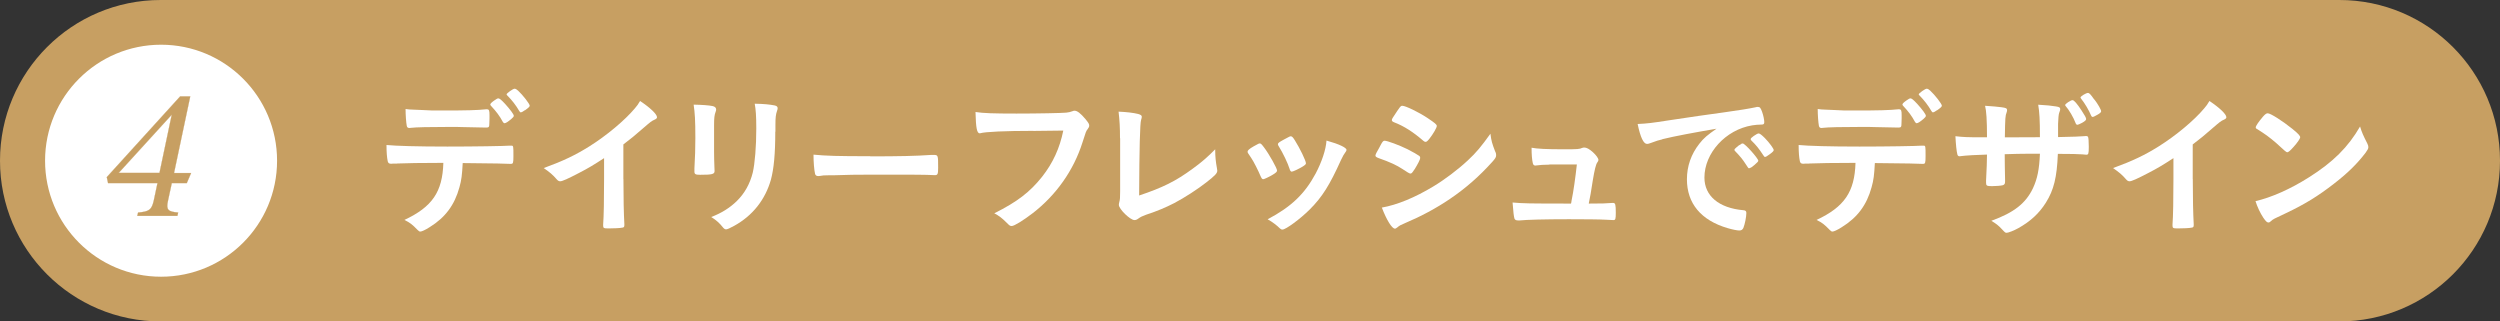 <?xml version="1.0" encoding="UTF-8"?><svg id="a" xmlns="http://www.w3.org/2000/svg" viewBox="0 0 350 45"><rect x="0" y="0" width="350" height="45" fill="#333333" stroke="none"/><defs><style>.b{stroke:#c79f62;stroke-width:.03px;}.b,.c{fill:#c79f62;}.d{fill:#fff;}</style></defs><path class="c" d="M22.5,0h305c12.43,0,22.5,10.07,22.5,22.5h0c0,12.43-10.07,22.5-22.5,22.5H22.5C10.07,45,0,34.93,0,22.5h0C0,10.07,10.07,0,22.5,0Z"/><path class="d" d="M22.55,38.74c8.97,0,16.24-7.27,16.24-16.24S31.52,6.26,22.55,6.26,6.31,13.53,6.31,22.5s7.27,16.24,16.24,16.24Z"/><path class="b" d="M23.52,28.08c-.3,1.33.02,1.55,1.42,1.68l-.11.46h-5.6l.1-.46c1.52-.14,1.9-.35,2.2-1.68l.52-2.45h-6.92l-.18-.83,10.27-11.3h1.41l-2.27,10.73h2.39l-.6,1.4h-2.1l-.53,2.45h0ZM22.33,24.21l1.72-8.16-7.44,8.16h5.72Z"/><path class="d" d="M55.59,22.9h-.49c-.09,0-.15,0-.2.02h-.2c-.22,0-.37-.11-.42-.35-.11-.55-.17-1.25-.17-2.27,1.32.13,4.35.22,8.52.22,3.74,0,8.06-.07,8.74-.13h.2c.31,0,.31.02.31,1.47,0,.97-.05,1.08-.35,1.08h-.15c-1.01-.05-1.43-.05-6.6-.11-.09,1.67-.17,2.37-.46,3.39-.68,2.49-1.98,4.23-4.18,5.59-.61.39-1.1.61-1.3.61-.11,0-.2-.05-.37-.22-.79-.81-1.05-1.01-1.85-1.41,3.89-1.83,5.33-3.91,5.45-7.99-3.57.02-4.77.02-6.47.09v.02ZM57.86,15.35c.51.02.95.05,1.19.05,1.12.07,1.45.07,2.91.07,3.32,0,4.91-.04,6.09-.17h.11c.31,0,.37.15.37.83v.46c0,.13,0,.35-.02.61,0,.59-.05.66-.46.66-.24,0-1.85-.05-3.39-.07-.33-.02-.88-.02-1.67-.02-2.81,0-4.79.04-5.5.13-.07.02-.13.02-.17.02-.22,0-.33-.09-.37-.29-.09-.46-.17-1.52-.17-2.37.44.07.59.07,1.1.09h0ZM70.4,17.07c-.44-.83-.93-1.47-1.63-2.22-.09-.09-.13-.16-.13-.2,0-.13.13-.27.51-.55.35-.24.49-.33.61-.33.17,0,.39.17.95.77.71.78,1.22,1.47,1.22,1.66,0,.13-.07.22-.33.44-.49.42-.79.61-.97.61-.09,0-.13-.05-.22-.17ZM73.5,15.42c-.27.2-.49.31-.59.31-.07,0-.13-.05-.22-.2-.46-.79-1-1.49-1.66-2.15-.07-.07-.11-.13-.11-.17,0-.15.93-.81,1.12-.79.17.02.24.05.49.27.66.61,1.63,1.85,1.63,2.11,0,.13-.17.29-.66.64h0Z"/><path class="d" d="M87.28,25.06c0,2.77.05,4.82.13,6.31v.15c0,.24-.07.33-.29.35-.29.07-1.22.11-1.93.11-.68,0-.75-.05-.75-.42v-.11c.09-1.12.13-3.63.13-6.4v-2.91c-1.49.97-2.22,1.41-3.5,2.07-1.59.83-2.35,1.17-2.64,1.17-.17,0-.31-.07-.46-.24-.64-.73-.99-1.01-1.85-1.61,2.81-1.03,4.42-1.81,6.38-3.03,2.42-1.52,4.95-3.63,6.38-5.33.31-.35.44-.55.73-1.03,1.39.92,2.37,1.85,2.37,2.27,0,.13-.09.24-.35.35-.39.17-.55.29-1.59,1.19-.97.86-1.91,1.63-2.77,2.27v4.84h0Z"/><path class="d" d="M99.97,21.28c0,.51.02,1.52.05,2.13,0,.22.02.44.02.53,0,.44-.31.53-2.03.53-.66,0-.79-.09-.79-.46v-.44c.09-1.71.13-2.66.13-4.23,0-2.55-.07-3.54-.24-4.69,1.12.02,2.15.09,2.66.2.31.07.49.22.49.49,0,.11-.02.17-.07.31-.17.44-.22.86-.22,1.91v3.72ZM108.54,18.41c0,3.15-.2,5.2-.61,6.74-.79,2.79-2.55,5.04-5.15,6.47-.55.31-.97.49-1.12.49s-.27-.07-.42-.24c-.51-.64-.9-1-1.67-1.49,1.41-.53,2.59-1.27,3.57-2.22,1.12-1.1,1.85-2.42,2.25-4.01.29-1.25.49-3.63.49-6.16,0-1.78-.07-2.66-.22-3.47,1.32.02,2.11.11,2.79.24.29.07.42.17.42.39,0,.11-.02.2-.09.39-.17.49-.22.93-.22,1.96v.93h-.02Z"/><path class="d" d="M121.83,21.89c4.03,0,6.33-.05,8.56-.2h.29c.66,0,.66.02.66,1.78,0,.9-.07,1.05-.44,1.05h-.09c-1.45-.07-2.27-.07-8.63-.07-2.33,0-3.5.02-5.52.09h-.64c-.71,0-.81.02-1.23.09-.11,0-.2.02-.24.02-.24,0-.39-.11-.44-.31-.13-.55-.22-1.67-.22-2.69,1.78.17,3.35.22,7.94.22v.02Z"/><path class="d" d="M144.67,18.32c-3.94,0-6.72.13-7.42.33-.02.02-.05.02-.07.02-.42,0-.55-.73-.61-2.99,1.08.17,2.49.22,5.74.22,2.95,0,6.4-.07,6.96-.13.39-.05.53-.07.93-.22.11-.05.15-.05.24-.05.37,0,.83.35,1.54,1.19.42.53.51.66.51.9,0,.15-.07.29-.22.49-.22.27-.24.33-.73,1.88-1.23,3.88-3.67,7.35-6.98,9.9-1.32,1.01-2.57,1.78-2.91,1.78-.24,0-.29-.02-.79-.53-.59-.59-1.05-.93-1.66-1.25,3.23-1.61,4.99-2.98,6.69-5.11,1.52-1.93,2.47-4.01,2.97-6.47-1.14.01-2.54.03-4.2.05h0Z"/><path class="d" d="M156.8,19.35c0-1.52-.05-2.42-.2-3.72,1.08.05,2.05.15,2.76.33.35.11.49.2.49.39,0,.09-.02.2-.1.46-.15.43-.24,3.95-.27,10.56,3.28-1.1,5.11-2,7.48-3.74,1.25-.9,2.15-1.69,3.17-2.73v.2c0,.77.07,1.54.24,2.44.02.2.05.29.05.35,0,.37-.31.68-1.49,1.61-1.23.97-3.13,2.2-4.53,2.93-1.19.61-2.33,1.1-3.94,1.63-.49.17-.81.33-1.08.53-.2.15-.35.22-.56.22-.59,0-2.18-1.54-2.18-2.13,0-.11.02-.22.07-.42.09-.31.11-.61.11-1.49v-7.42h0Z"/><path class="d" d="M176.51,24.73c-.33-.81-1.03-2.18-1.34-2.62-.49-.71-.51-.75-.51-.88,0-.17.24-.39.83-.73.71-.39.75-.42.88-.42.15,0,.24.09.59.55.71.93,1.83,2.93,1.83,3.25,0,.15-.15.31-.59.57-.51.31-1.22.64-1.34.64-.15,0-.22-.09-.35-.37ZM188.51,20.99c0,.11-.05.17-.13.29-.22.29-.35.51-.64,1.12-1.59,3.52-2.62,5.17-4.38,6.93-1.32,1.32-3.35,2.81-3.81,2.81-.15,0-.24-.05-.37-.17-.39-.39-1.01-.88-1.71-1.27,3.32-1.76,5.18-3.54,6.72-6.4.86-1.63,1.44-3.35,1.52-4.62,1.83.51,2.81,1,2.81,1.32ZM180.57,23.72c-.29-.9-.9-2.2-1.59-3.32-.05-.07-.07-.11-.07-.22,0-.15.15-.27.83-.64.81-.44.86-.46.97-.46.15,0,.29.11.56.55.71,1.12,1.56,2.88,1.56,3.23,0,.13-.11.24-.46.46-.51.31-1.34.71-1.52.71-.13,0-.2-.09-.29-.31h0Z"/><path class="d" d="M198.01,23.73c-.31.49-.39.57-.57.57-.1,0-.47-.21-1.1-.64-.77-.51-1.74-.97-3.32-1.52-.35-.13-.46-.22-.46-.37,0-.11.17-.49.53-1.08.09-.17.17-.31.22-.42.24-.44.35-.57.53-.57.37,0,2.03.61,3.21,1.19.66.33,1.49.81,1.67.95.07.09.11.15.11.27,0,.22-.31.81-.81,1.63h0ZM209.35,21.23c.09.22.11.35.11.49,0,.29-.11.46-.53.93-1.83,2.03-3.69,3.67-5.94,5.2-1.91,1.3-4.11,2.47-6.25,3.37-.64.27-.83.37-1.08.59-.2.15-.27.2-.37.2-.42,0-1.17-1.21-1.83-2.95,2.13-.37,4.64-1.41,7.19-2.95,1.59-.95,3.47-2.37,4.84-3.65,1.21-1.12,1.89-1.96,3.17-3.74.13,1.03.22,1.32.68,2.53h0ZM200.12,19.42c-.29.35-.39.44-.55.44-.09,0-.2-.05-.33-.17-1.37-1.19-2.66-2.03-4.07-2.57-.22-.09-.31-.17-.31-.31,0-.09.02-.15.13-.33,1.05-1.61,1.1-1.67,1.34-1.67.44,0,2.27.88,3.52,1.71,1.05.71,1.3.9,1.3,1.12,0,.24-.51,1.12-1.03,1.78h0Z"/><path class="d" d="M216.91,23.05c-.79,0-1.32.05-1.8.11-.07.02-.11.02-.15.02-.2,0-.32-.11-.37-.35-.11-.49-.17-1.19-.17-2.15.75.15,2.09.22,4.51.22,2,0,2.2-.02,2.59-.2.09-.02.18-.05.24-.05.37,0,.73.2,1.25.66.46.42.77.86.77,1.08,0,.09-.04.2-.17.37-.18.24-.38,1.05-.61,2.44-.27,1.74-.39,2.44-.55,3.17-.01.04-.02.09-.02.13,1.96,0,2.33-.02,3.28-.09h.13c.31,0,.37.22.37,1.37,0,.9-.05,1.03-.33,1.03-.12,0-.15,0-1.05-.05-.73-.05-3.08-.07-5.18-.07-3.41,0-5.96.07-6.89.17h-.2c-.31,0-.44-.07-.53-.24-.09-.27-.17-.9-.27-2.27,1.54.13,2.15.15,8.18.15.05-.17.05-.2.07-.37.29-1.39.54-3.23.75-5.11h-3.86,0Z"/><path class="d" d="M232.72,19.51c-.57.13-.77.2-1.56.49-.29.11-.44.15-.57.15-.49,0-.93-.9-1.32-2.79,1.41-.07,1.91-.13,4.35-.51,2.64-.39,5.99-.9,7.75-1.12,1.98-.27,3.57-.53,4.4-.71.15-.05.22-.05.33-.05.29,0,.39.13.59.68.17.46.31,1.12.31,1.44,0,.27-.09.35-.39.35-.46,0-.88.05-1.3.11-3.72.61-6.69,3.88-6.69,7.31,0,2.57,2.03,4.27,5.45,4.57.31.02.42.13.42.39,0,.55-.22,1.61-.42,2.1-.12.24-.29.35-.57.35s-.95-.13-1.63-.33c-3.74-1.1-5.7-3.47-5.7-6.84,0-1.83.59-3.52,1.74-4.98.61-.79,1.15-1.23,2.4-2.1-2.88.49-5.92,1.05-7.6,1.47h.01ZM243.98,20.08c.31,0,2.18,2.1,2.18,2.42,0,.11-.13.24-.53.59-.42.35-.44.35-.61.42-.08.03-.13.05-.15.05-.09,0-.12-.02-.51-.64-.35-.55-.73-1.03-1.44-1.76-.05-.04-.11-.15-.11-.17.05-.11.07-.17.09-.17.07-.09.44-.39.53-.46.22-.11.35-.2.37-.22.02-.05.07-.05.07-.05h.11,0ZM247.75,21.6c-.32.24-.53.37-.64.37-.09,0-.13-.05-.24-.22-.66-1-.99-1.41-1.69-2.09-.05-.07-.09-.13-.09-.17,0-.11.13-.24.44-.46.31-.22.57-.35.68-.35.15,0,.42.2.88.66.64.66,1.23,1.47,1.23,1.67,0,.13-.15.29-.57.59h0Z"/><path class="d" d="M253.29,22.9h-.49c-.09,0-.15,0-.2.02h-.2c-.22,0-.37-.11-.42-.35-.11-.55-.17-1.25-.17-2.27,1.32.13,4.35.22,8.52.22,3.74,0,8.06-.07,8.74-.13h.2c.31,0,.31.02.31,1.47,0,.97-.05,1.08-.35,1.08h-.15c-1.01-.05-1.44-.05-6.6-.11-.09,1.67-.17,2.37-.46,3.39-.68,2.49-1.98,4.23-4.18,5.59-.61.39-1.1.61-1.3.61-.11,0-.2-.05-.37-.22-.79-.81-1.05-1.01-1.85-1.41,3.89-1.83,5.33-3.91,5.45-7.99-3.57.02-4.77.02-6.47.09v.02ZM255.56,15.35c.51.02.95.05,1.19.05,1.12.07,1.45.07,2.91.07,3.32,0,4.91-.04,6.09-.17h.11c.31,0,.37.15.37.83v.46c0,.13,0,.35-.02.61,0,.59-.05.66-.46.66-.24,0-1.85-.05-3.39-.07-.33-.02-.88-.02-1.67-.02-2.81,0-4.79.04-5.5.13-.07.02-.13.02-.17.02-.22,0-.32-.09-.37-.29-.09-.46-.17-1.52-.17-2.37.44.07.59.07,1.1.09h-.02ZM268.1,17.07c-.44-.83-.93-1.47-1.63-2.22-.09-.09-.13-.16-.13-.2,0-.13.13-.27.51-.55.35-.24.49-.33.61-.33.17,0,.39.17.95.77.71.78,1.21,1.47,1.21,1.66,0,.13-.07.22-.32.44-.49.42-.79.61-.97.61-.09,0-.13-.05-.22-.17ZM271.2,15.42c-.27.2-.49.31-.59.31-.07,0-.13-.05-.22-.2-.46-.79-1-1.49-1.65-2.15-.07-.07-.12-.13-.12-.17,0-.15.93-.81,1.12-.79.17.02.24.05.49.27.66.61,1.63,1.85,1.63,2.11,0,.13-.17.29-.66.64h0Z"/><path class="d" d="M278.18,19.23c0-2.44-.09-3.72-.27-4.42,1.08.07,1.74.13,2.27.2.68.09.81.15.81.44,0,.09-.02.15-.07.31-.17.42-.2.71-.24,3.47.55,0,2.18,0,4.91-.02,0-2.51-.07-3.5-.24-4.55,1.19.07,1.85.13,2.49.24.46.07.59.15.59.37,0,.13-.02.2-.15.55-.07.15-.13.83-.15,1.54v1.83c2.25-.05,3.06-.07,3.72-.13.07-.02.15-.02.2-.02.13,0,.22.05.27.11.07.13.11.66.11,1.39,0,.99-.05,1.12-.35,1.12-.08,0-.26-.02-.55-.05-.47-.04-1.62-.07-3.43-.07-.13,3.3-.57,5.06-1.67,6.82-.95,1.52-2.18,2.64-3.88,3.59-.59.33-1.39.64-1.61.64-.2,0-.22-.02-.68-.51-.49-.53-.79-.75-1.47-1.17,3.17-1.15,4.82-2.44,5.83-4.57.61-1.32.88-2.62.97-4.82h-1.41c-.2,0-.81,0-1.74.02-.39.02-1.01.02-1.78.05,0,1.04.02,2.22.05,3.54v.27c0,.33-.07.44-.31.53-.27.07-.95.13-1.52.13-.73,0-.83-.07-.83-.46v-.33c.09-2,.12-2.35.13-3.63-1.15.02-3.1.13-3.69.22-.05.02-.09.02-.13.02-.17,0-.29-.07-.33-.27-.11-.39-.22-1.44-.27-2.54,1.12.13,1.76.15,3.59.15h.86-.02ZM290.6,17.27c-.32-.86-.95-1.91-1.41-2.42-.05-.07-.07-.09-.07-.15,0-.15.77-.68,1.03-.68.22,0,.64.49,1.27,1.45.44.66.64,1.03.64,1.19s-.15.31-.64.57c-.29.15-.49.24-.59.24s-.17-.07-.24-.2ZM293.21,13.92c.51.66.95,1.45.95,1.65,0,.15-.17.31-.55.51-.33.2-.55.29-.64.29s-.17-.07-.22-.2c-.29-.71-.86-1.69-1.39-2.35-.07-.09-.09-.13-.09-.17,0-.17.78-.64,1.05-.64.17,0,.35.17.88.93h.01Z"/><path class="d" d="M306.99,25.06c0,2.77.05,4.82.13,6.31v.15c0,.24-.07.33-.29.35-.29.07-1.21.11-1.93.11-.68,0-.75-.05-.75-.42v-.11c.09-1.12.13-3.63.13-6.4v-2.91c-1.49.97-2.22,1.41-3.5,2.07-1.59.83-2.35,1.17-2.64,1.17-.17,0-.31-.07-.46-.24-.64-.73-1-1.01-1.85-1.61,2.81-1.03,4.42-1.81,6.38-3.03,2.42-1.52,4.96-3.63,6.38-5.33.31-.35.44-.55.73-1.03,1.39.92,2.37,1.85,2.37,2.27,0,.13-.09.24-.35.35-.39.17-.55.29-1.59,1.19-.97.86-1.91,1.63-2.77,2.27v4.84h0Z"/><path class="d" d="M331.42,20.08c.11.22.15.37.15.51,0,.22-.09.37-.37.77-1.21,1.59-2.51,2.86-4.47,4.38-2.2,1.71-4.07,2.86-6.71,4.11-1.69.79-1.78.83-2.05,1.08-.17.17-.27.22-.39.22-.2,0-.37-.17-.71-.66-.44-.66-.86-1.56-1.1-2.33,2.22-.51,4.89-1.69,7.46-3.32,3.39-2.13,5.52-4.25,7.18-7.13.24.81.44,1.25,1.01,2.37h0ZM316.76,16.39c.37-.42.53-.53.73-.53.42.02,2.07,1.08,3.44,2.18.83.68,1.1.97,1.1,1.19,0,.15-.39.75-.93,1.34-.49.55-.73.75-.9.75-.1,0-.45-.29-1.05-.86-.57-.55-1.71-1.47-2.29-1.83-.51-.34-.82-.54-.93-.59-.09-.07-.13-.13-.13-.2,0-.2.42-.81.97-1.45h0Z"/></svg>